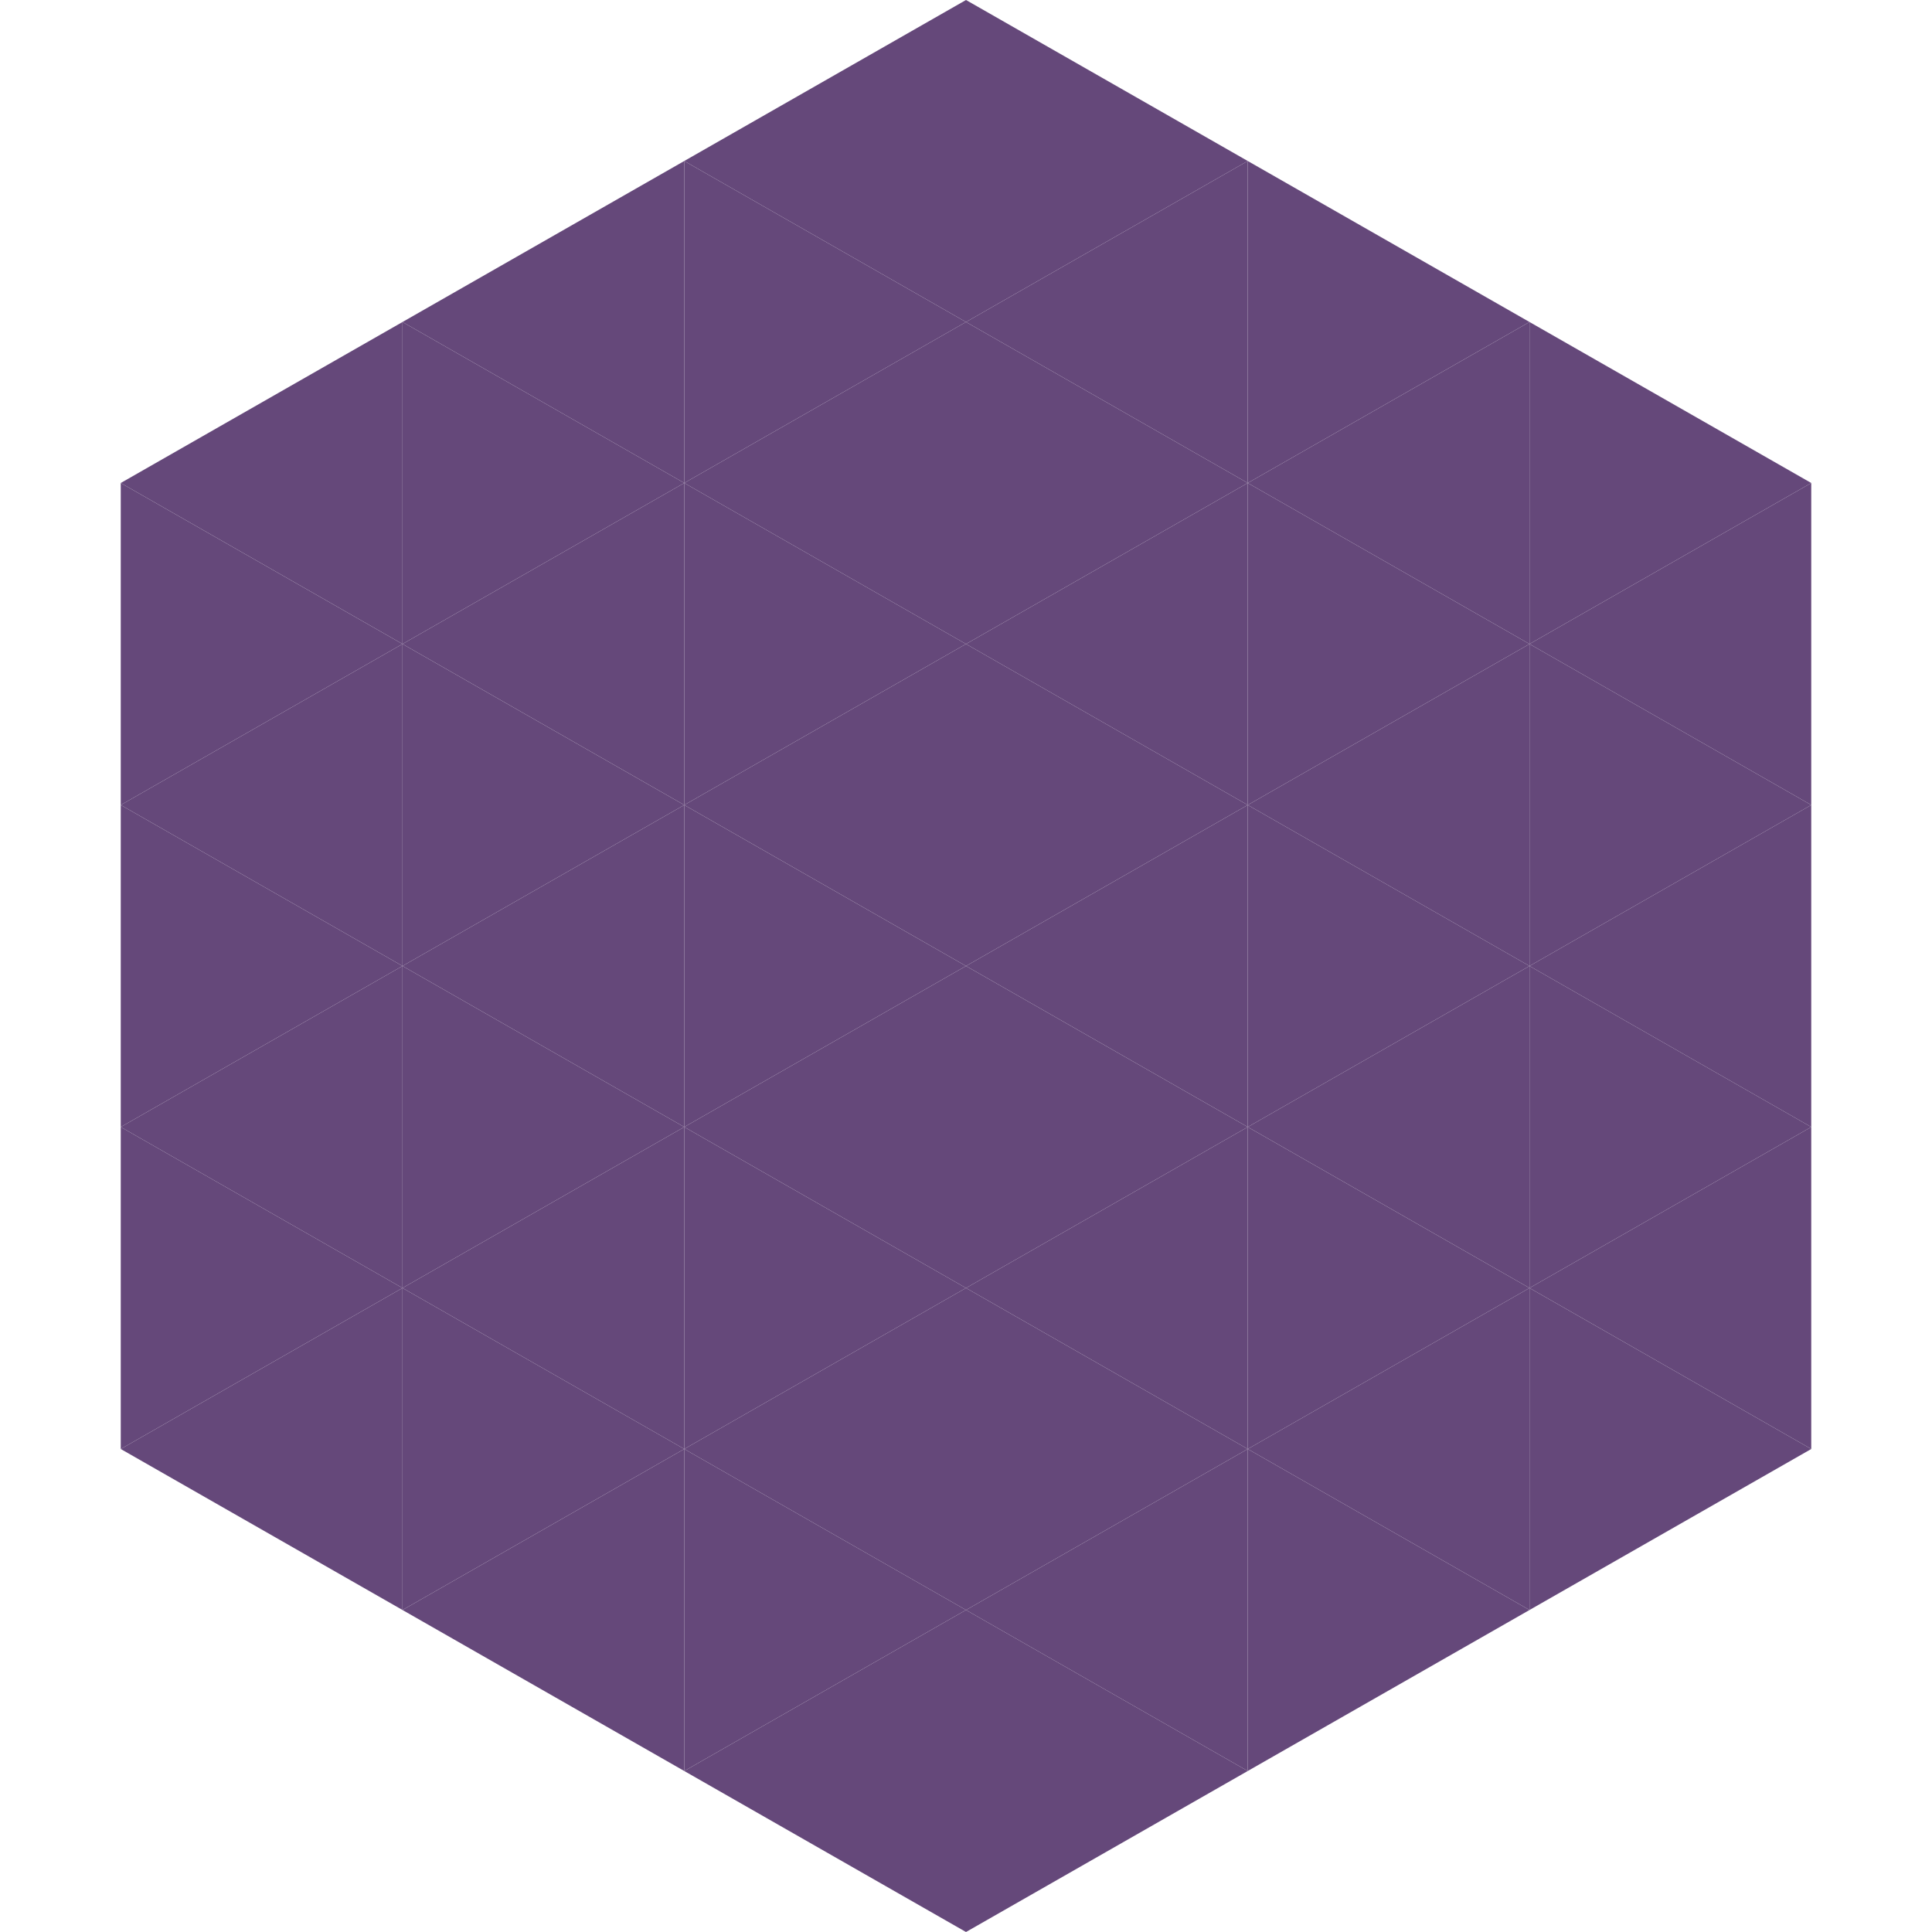 <?xml version="1.0"?>
<!-- Generated by SVGo -->
<svg width="240" height="240"
     xmlns="http://www.w3.org/2000/svg"
     xmlns:xlink="http://www.w3.org/1999/xlink">
<polygon points="50,40 15,60 50,80" style="fill:rgb(101,72,122)" />
<polygon points="190,40 225,60 190,80" style="fill:rgb(101,72,122)" />
<polygon points="15,60 50,80 15,100" style="fill:rgb(101,72,122)" />
<polygon points="225,60 190,80 225,100" style="fill:rgb(101,72,122)" />
<polygon points="50,80 15,100 50,120" style="fill:rgb(101,72,122)" />
<polygon points="190,80 225,100 190,120" style="fill:rgb(101,72,122)" />
<polygon points="15,100 50,120 15,140" style="fill:rgb(101,72,122)" />
<polygon points="225,100 190,120 225,140" style="fill:rgb(101,72,122)" />
<polygon points="50,120 15,140 50,160" style="fill:rgb(101,72,122)" />
<polygon points="190,120 225,140 190,160" style="fill:rgb(101,72,122)" />
<polygon points="15,140 50,160 15,180" style="fill:rgb(101,72,122)" />
<polygon points="225,140 190,160 225,180" style="fill:rgb(101,72,122)" />
<polygon points="50,160 15,180 50,200" style="fill:rgb(101,72,122)" />
<polygon points="190,160 225,180 190,200" style="fill:rgb(101,72,122)" />
<polygon points="15,180 50,200 15,220" style="fill:rgb(255,255,255); fill-opacity:0" />
<polygon points="225,180 190,200 225,220" style="fill:rgb(255,255,255); fill-opacity:0" />
<polygon points="50,0 85,20 50,40" style="fill:rgb(255,255,255); fill-opacity:0" />
<polygon points="190,0 155,20 190,40" style="fill:rgb(255,255,255); fill-opacity:0" />
<polygon points="85,20 50,40 85,60" style="fill:rgb(101,72,122)" />
<polygon points="155,20 190,40 155,60" style="fill:rgb(101,72,122)" />
<polygon points="50,40 85,60 50,80" style="fill:rgb(101,72,122)" />
<polygon points="190,40 155,60 190,80" style="fill:rgb(101,72,122)" />
<polygon points="85,60 50,80 85,100" style="fill:rgb(101,72,122)" />
<polygon points="155,60 190,80 155,100" style="fill:rgb(101,72,122)" />
<polygon points="50,80 85,100 50,120" style="fill:rgb(101,72,122)" />
<polygon points="190,80 155,100 190,120" style="fill:rgb(101,72,122)" />
<polygon points="85,100 50,120 85,140" style="fill:rgb(101,72,122)" />
<polygon points="155,100 190,120 155,140" style="fill:rgb(101,72,122)" />
<polygon points="50,120 85,140 50,160" style="fill:rgb(101,72,122)" />
<polygon points="190,120 155,140 190,160" style="fill:rgb(101,72,122)" />
<polygon points="85,140 50,160 85,180" style="fill:rgb(101,72,122)" />
<polygon points="155,140 190,160 155,180" style="fill:rgb(101,72,122)" />
<polygon points="50,160 85,180 50,200" style="fill:rgb(101,72,122)" />
<polygon points="190,160 155,180 190,200" style="fill:rgb(101,72,122)" />
<polygon points="85,180 50,200 85,220" style="fill:rgb(101,72,122)" />
<polygon points="155,180 190,200 155,220" style="fill:rgb(101,72,122)" />
<polygon points="120,0 85,20 120,40" style="fill:rgb(101,72,122)" />
<polygon points="120,0 155,20 120,40" style="fill:rgb(101,72,122)" />
<polygon points="85,20 120,40 85,60" style="fill:rgb(101,72,122)" />
<polygon points="155,20 120,40 155,60" style="fill:rgb(101,72,122)" />
<polygon points="120,40 85,60 120,80" style="fill:rgb(101,72,122)" />
<polygon points="120,40 155,60 120,80" style="fill:rgb(101,72,122)" />
<polygon points="85,60 120,80 85,100" style="fill:rgb(101,72,122)" />
<polygon points="155,60 120,80 155,100" style="fill:rgb(101,72,122)" />
<polygon points="120,80 85,100 120,120" style="fill:rgb(101,72,122)" />
<polygon points="120,80 155,100 120,120" style="fill:rgb(101,72,122)" />
<polygon points="85,100 120,120 85,140" style="fill:rgb(101,72,122)" />
<polygon points="155,100 120,120 155,140" style="fill:rgb(101,72,122)" />
<polygon points="120,120 85,140 120,160" style="fill:rgb(101,72,122)" />
<polygon points="120,120 155,140 120,160" style="fill:rgb(101,72,122)" />
<polygon points="85,140 120,160 85,180" style="fill:rgb(101,72,122)" />
<polygon points="155,140 120,160 155,180" style="fill:rgb(101,72,122)" />
<polygon points="120,160 85,180 120,200" style="fill:rgb(101,72,122)" />
<polygon points="120,160 155,180 120,200" style="fill:rgb(101,72,122)" />
<polygon points="85,180 120,200 85,220" style="fill:rgb(101,72,122)" />
<polygon points="155,180 120,200 155,220" style="fill:rgb(101,72,122)" />
<polygon points="120,200 85,220 120,240" style="fill:rgb(101,72,122)" />
<polygon points="120,200 155,220 120,240" style="fill:rgb(101,72,122)" />
<polygon points="85,220 120,240 85,260" style="fill:rgb(255,255,255); fill-opacity:0" />
<polygon points="155,220 120,240 155,260" style="fill:rgb(255,255,255); fill-opacity:0" />
</svg>
